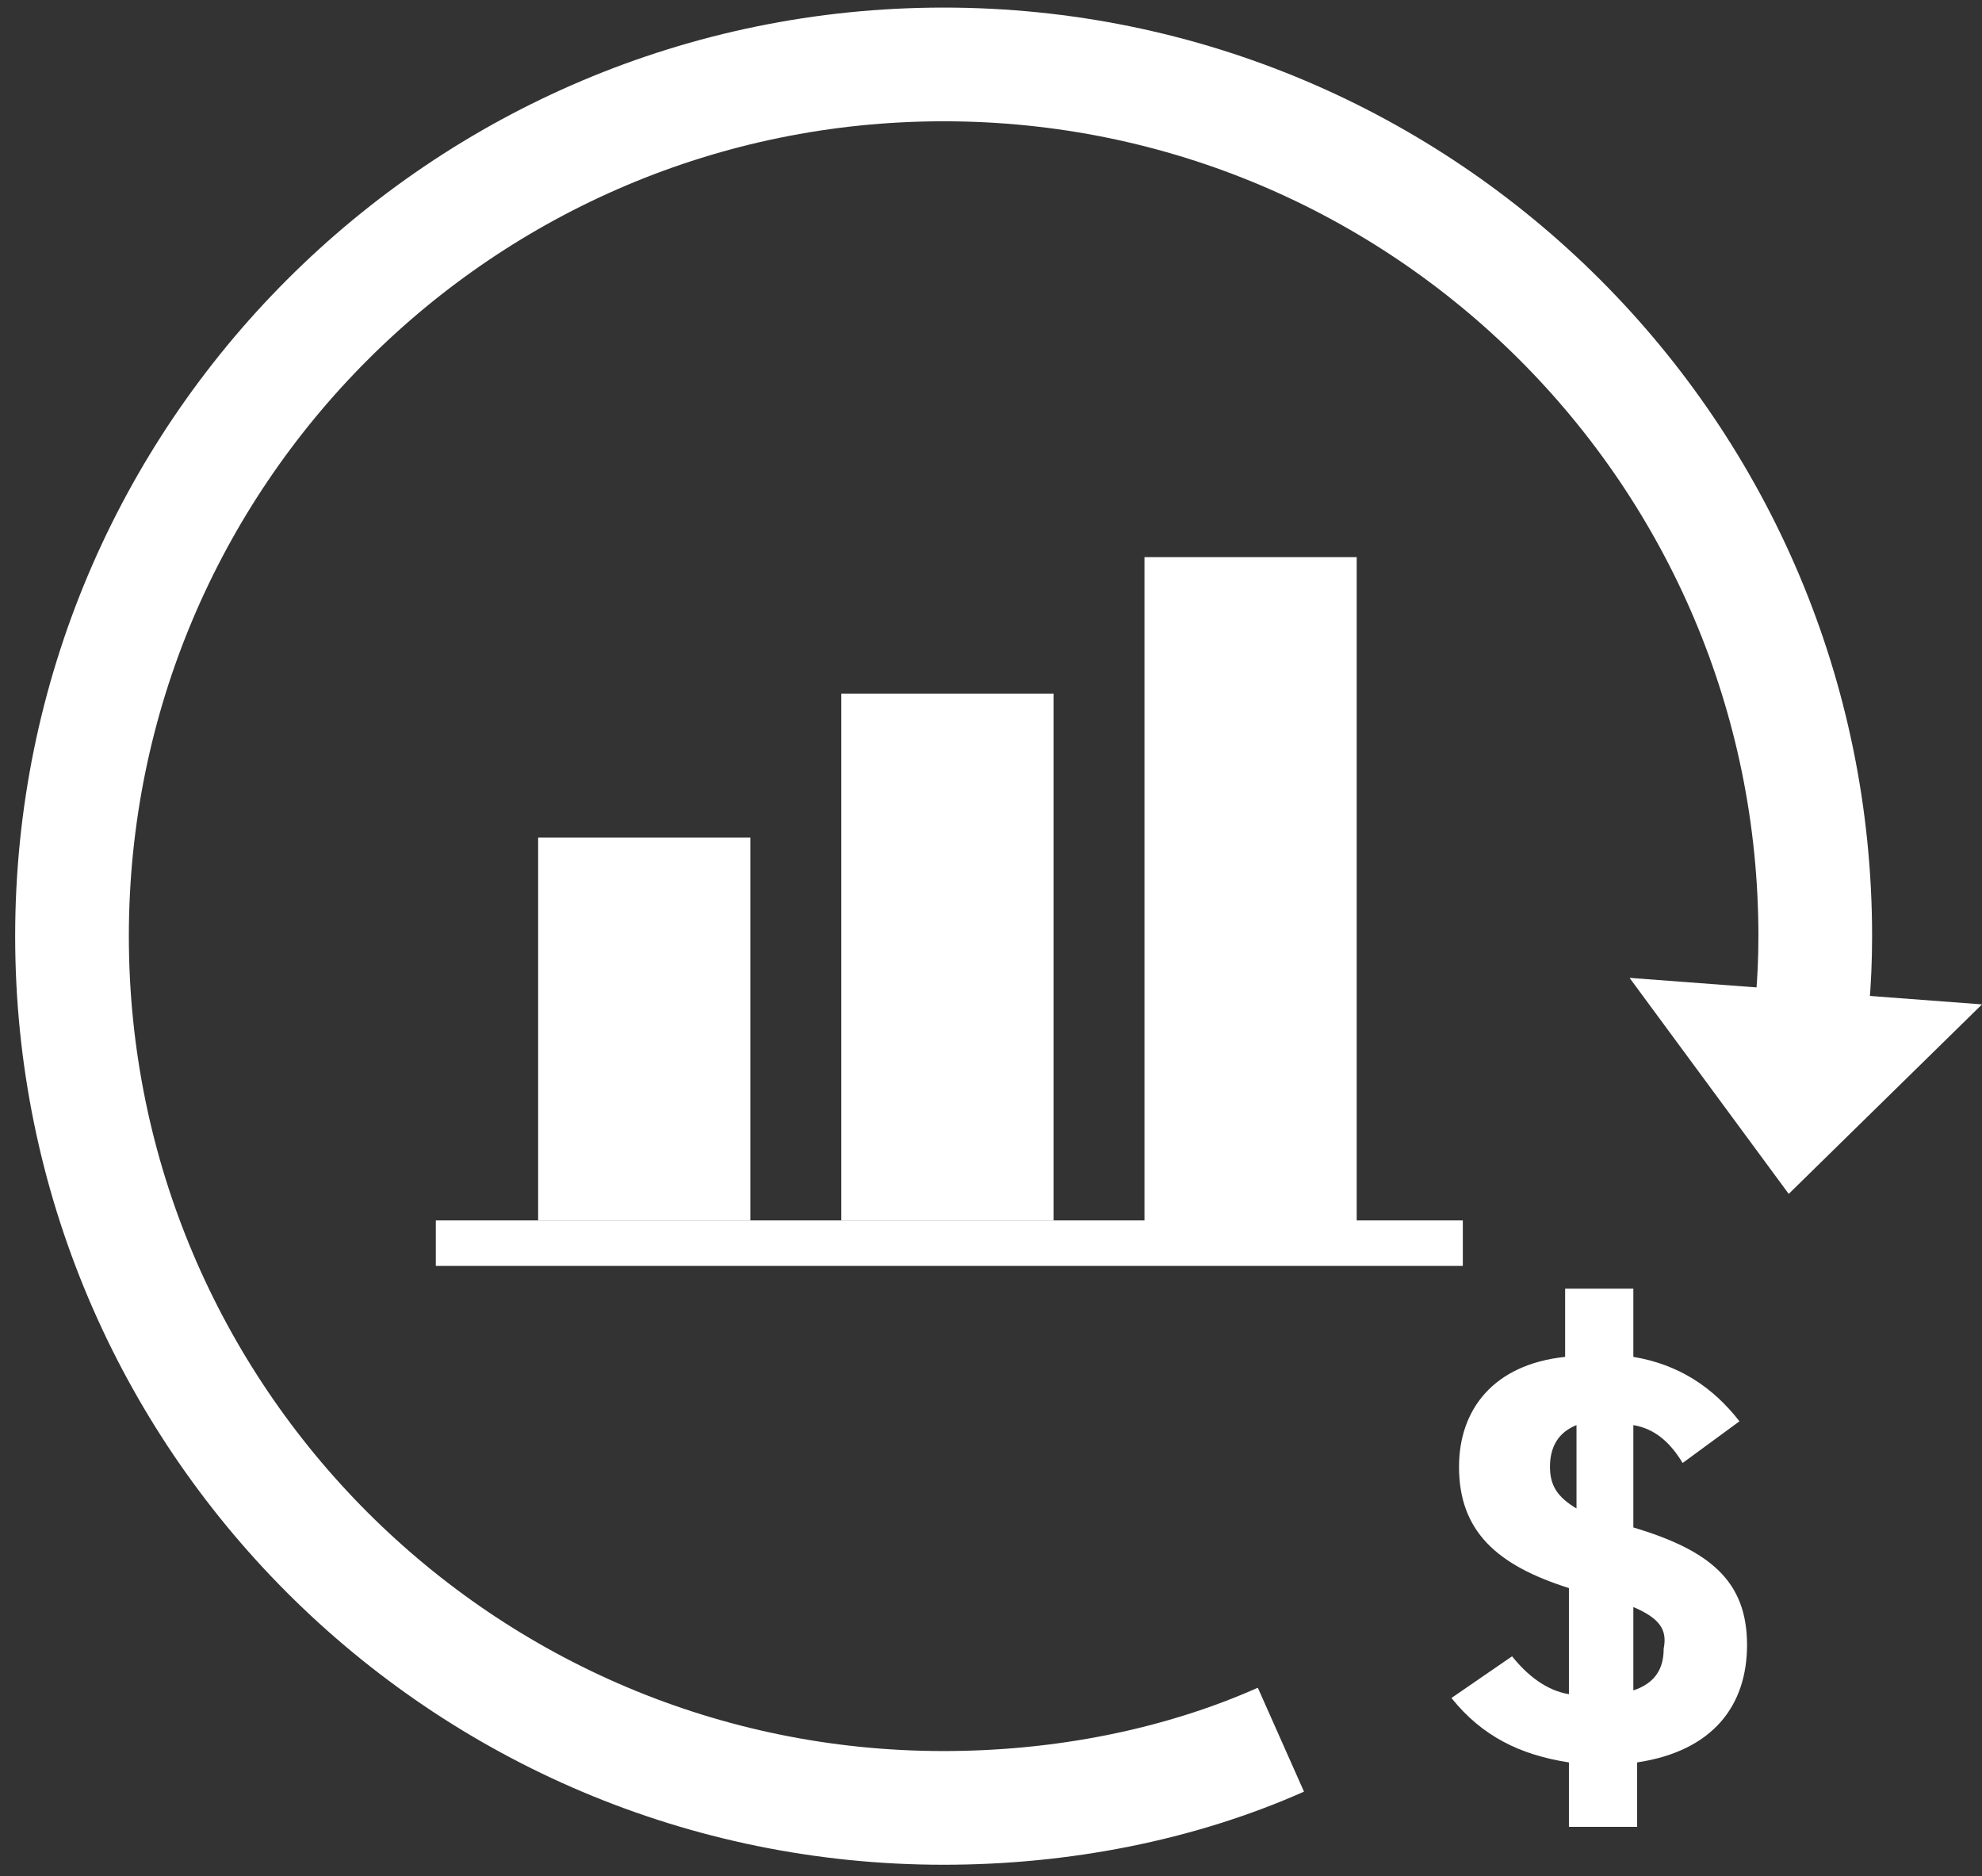 <?xml version="1.0" encoding="utf-8"?>
<!-- Generator: Adobe Illustrator 20.1.0, SVG Export Plug-In . SVG Version: 6.00 Build 0)  -->
<svg version="1.0" id="Layer_1" xmlns="http://www.w3.org/2000/svg" xmlns:xlink="http://www.w3.org/1999/xlink" x="0px" y="0px"
	 viewBox="0 0 52.3 49.5" style="enable-background:new 0 0 52.3 49.5;" xml:space="preserve">
<rect x="0" y="0" width="52.3" height="49.5" fill="#333333" stroke="none"/>
<style type="text/css">
	.st0{fill:#FFFFFF;}
	.st1{fill:none;stroke:#FFFFFF;stroke-width:3;stroke-miterlimit:10;}
</style>
<g>
	<g>
		<g>
			<path class="st0" d="M44.4,38.6c-0.3-0.5-0.7-0.9-1.3-1v2.7c2,0.6,3,1.4,3,3.1c0,1.6-0.9,2.8-2.9,3.1v1.7h-1.8v-1.7
				c-1.3-0.2-2.3-0.7-3.1-1.7l1.6-1.1c0.4,0.5,0.9,0.9,1.5,1v-2.8c-1.9-0.6-2.9-1.5-2.9-3.2c0-1.5,0.9-2.7,2.8-2.9V34h1.8v1.8
				c1.2,0.2,2.1,0.8,2.8,1.7L44.4,38.6z M41.6,39.8v-2.2c-0.5,0.2-0.7,0.6-0.7,1.1S41.1,39.5,41.6,39.8z M43.1,42.4v2.2
				c0.6-0.2,0.8-0.6,0.8-1.1C44,43,43.8,42.7,43.1,42.4z"/>
		</g>
	</g>
	<g>
		<g>
			<path class="st1" d="M33.8,45.9c-2.7,1.2-5.8,1.8-8.9,1.8c-12.7,0-23-10.3-23-23s10.3-23,23-23s23,10.3,23,23
				c0,1.2-0.1,2.3-0.3,3.4"/>
		</g>
		<polygon class="st0" points="43,25.8 47.2,31.5 52.3,26.5 		"/>
	</g>
	<g>
		<rect x="11.5" y="32.2" class="st0" width="27.1" height="1.2"/>
		<rect x="14.2" y="22.1" class="st0" width="5.6" height="10.1"/>
		<rect x="22.2" y="18.3" class="st0" width="5.6" height="13.9"/>
		<rect x="30.2" y="14.7" class="st0" width="5.6" height="17.6"/>
	</g>
</g>
</svg>
